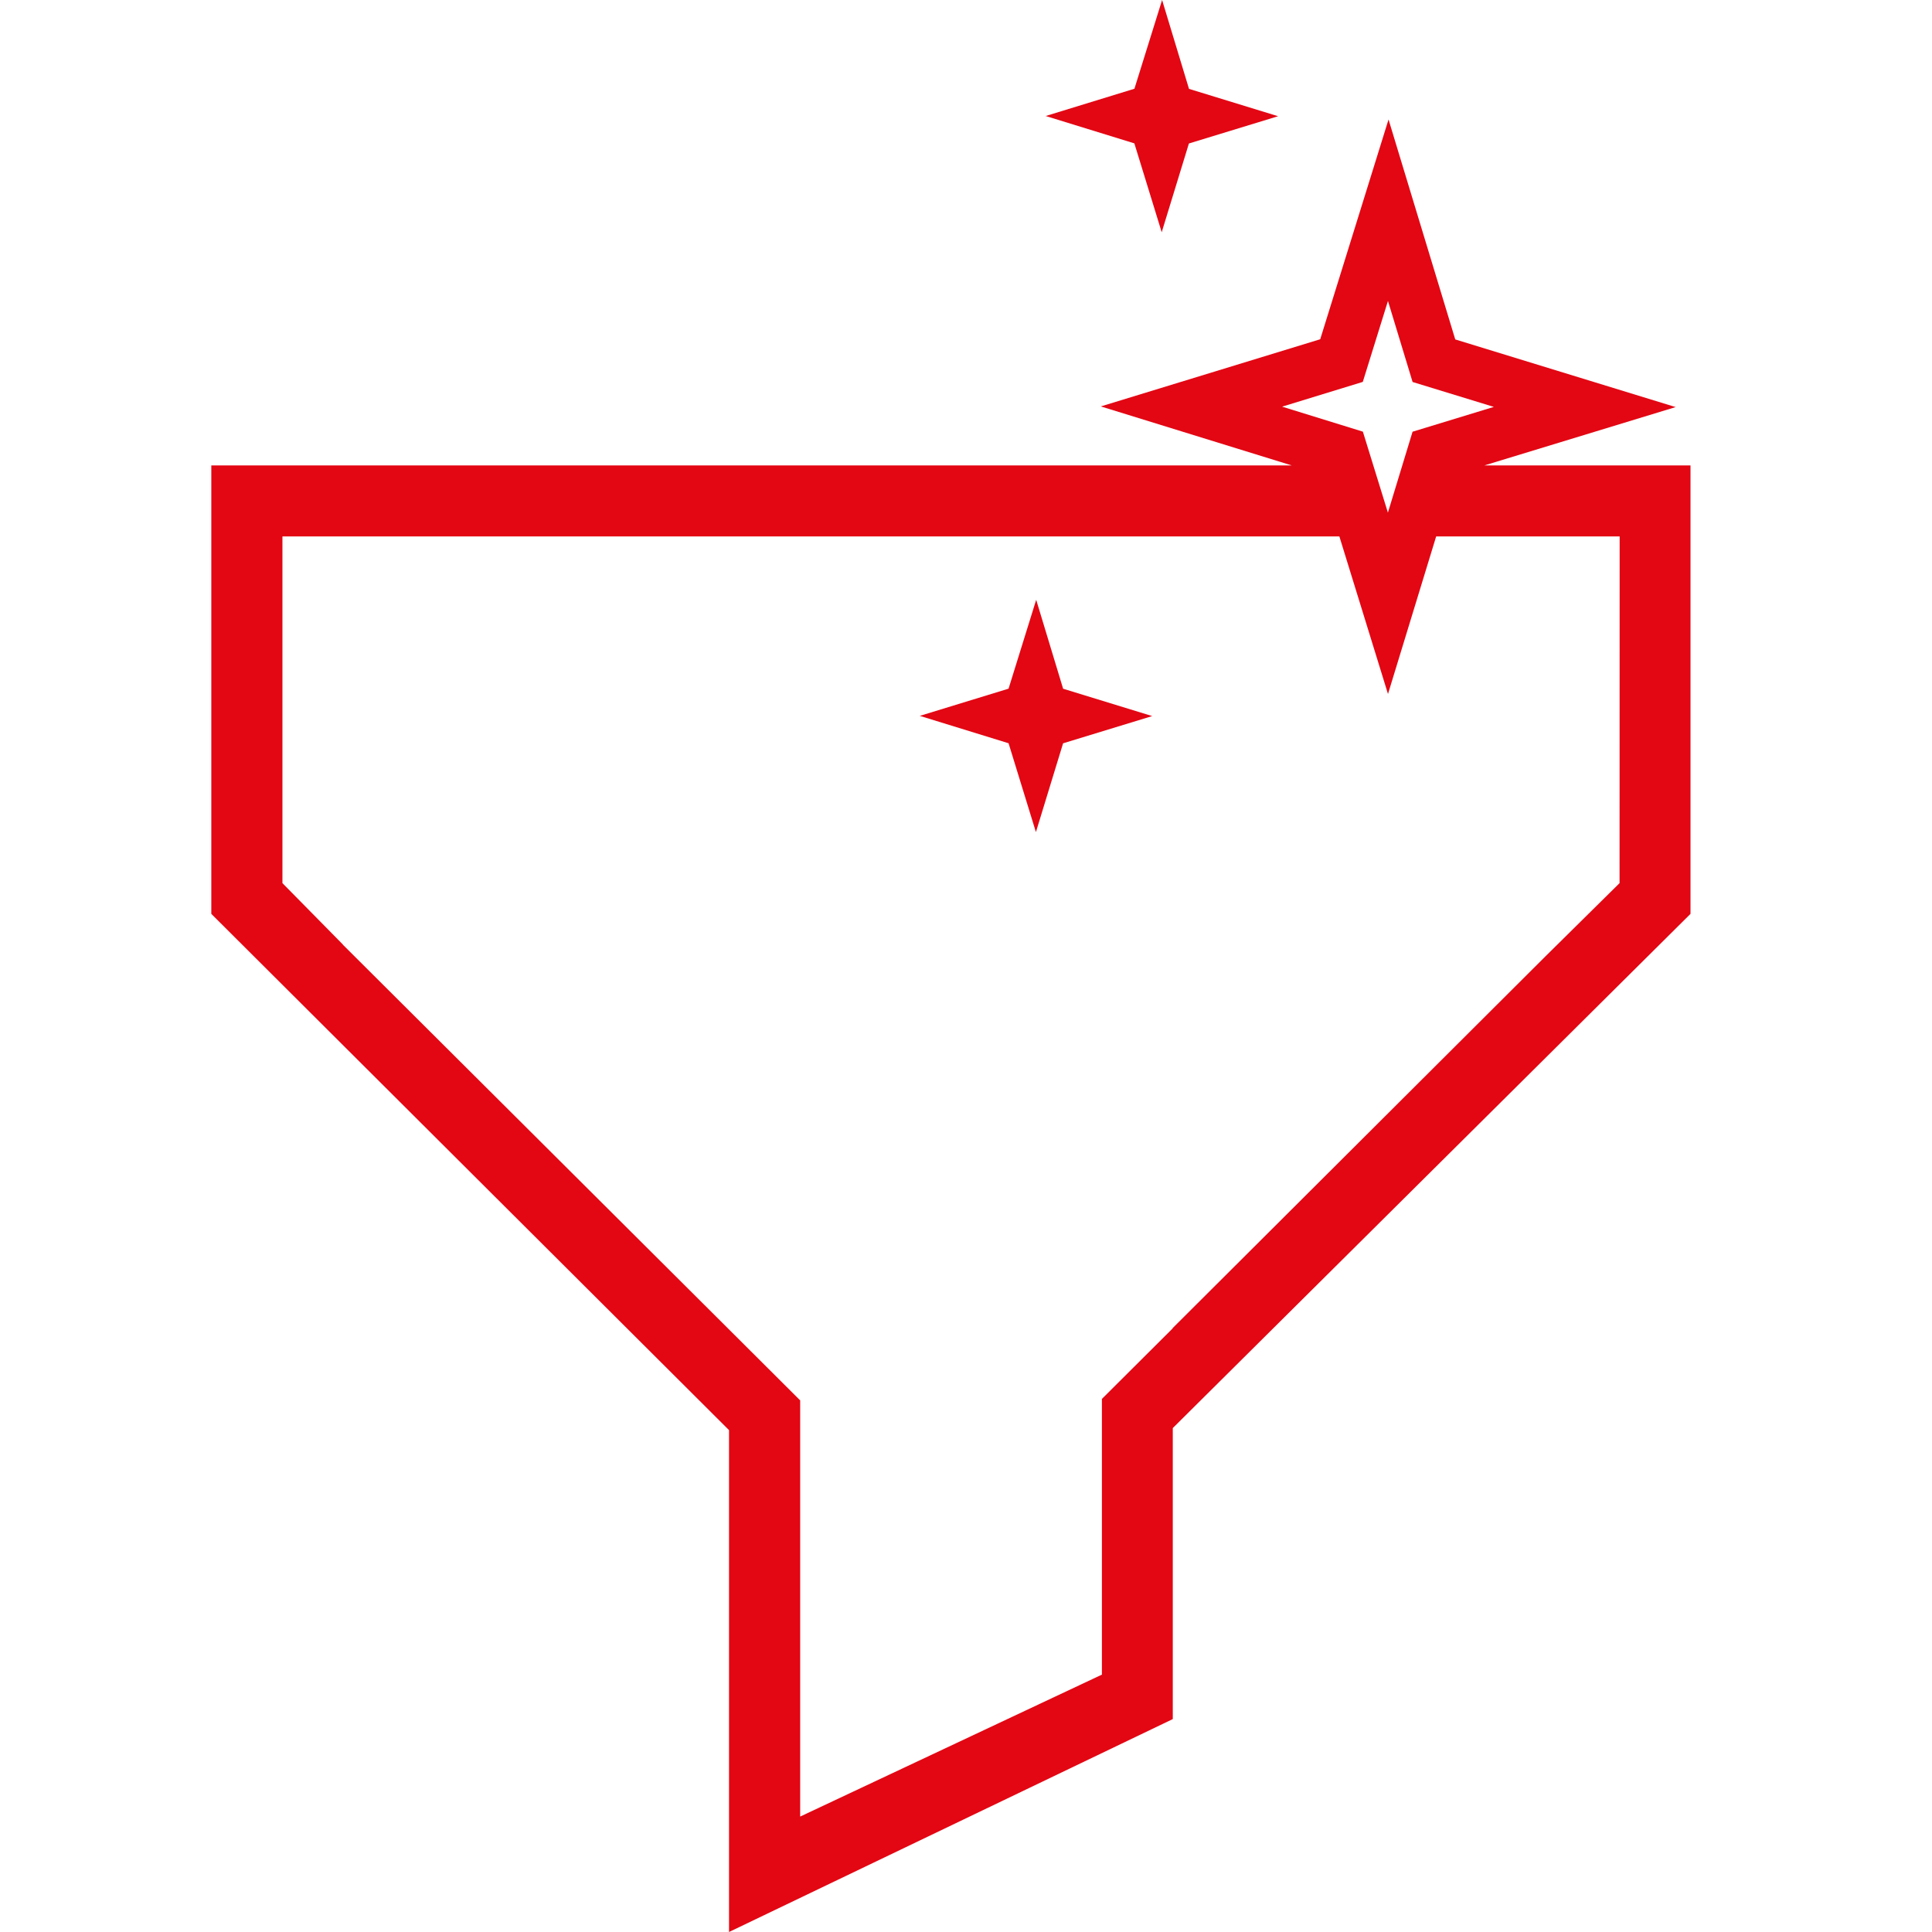 <svg width="64" height="64" viewBox="0 0 64 64" xmlns="http://www.w3.org/2000/svg">
    <g fill="#E30613" fill-rule="nonzero">
        <path d="m49.17 15.418 6.338-1.933-7.301-2.241-2.21-7.286-2.263 7.28-7.268 2.225 6.325 1.955H7v14.855l17.15 17.102V64l14.7-7.053v-9.64L56 30.273V15.418h-6.83zm-4.026-2.766.834-2.683.816 2.685 2.692.825-2.693.822-.817 2.681-.829-2.683-2.676-.828 2.673-.82zm8.506 16.603-2.45 2.42-12.355 12.321v.01l-2.343 2.335v9.133l-9.995 4.702V46.39l-2.293-2.286-.013-.013-.046-.046-12.8-12.754h.006l-2.005-2.036V17.769h35.012l1.611 5.22 1.596-5.22h6.078l-.003 11.486z"/>
        <path d="m34.325 19.869-.915 2.944-2.94.901 2.94.907.906 2.943.9-2.941 2.952-.902-2.951-.906zM38.483 7.693l.901-2.94 2.954-.903-2.951-.906L38.496 0l-.917 2.94-2.939.903 2.937.906z"/>
    </g>
</svg>
